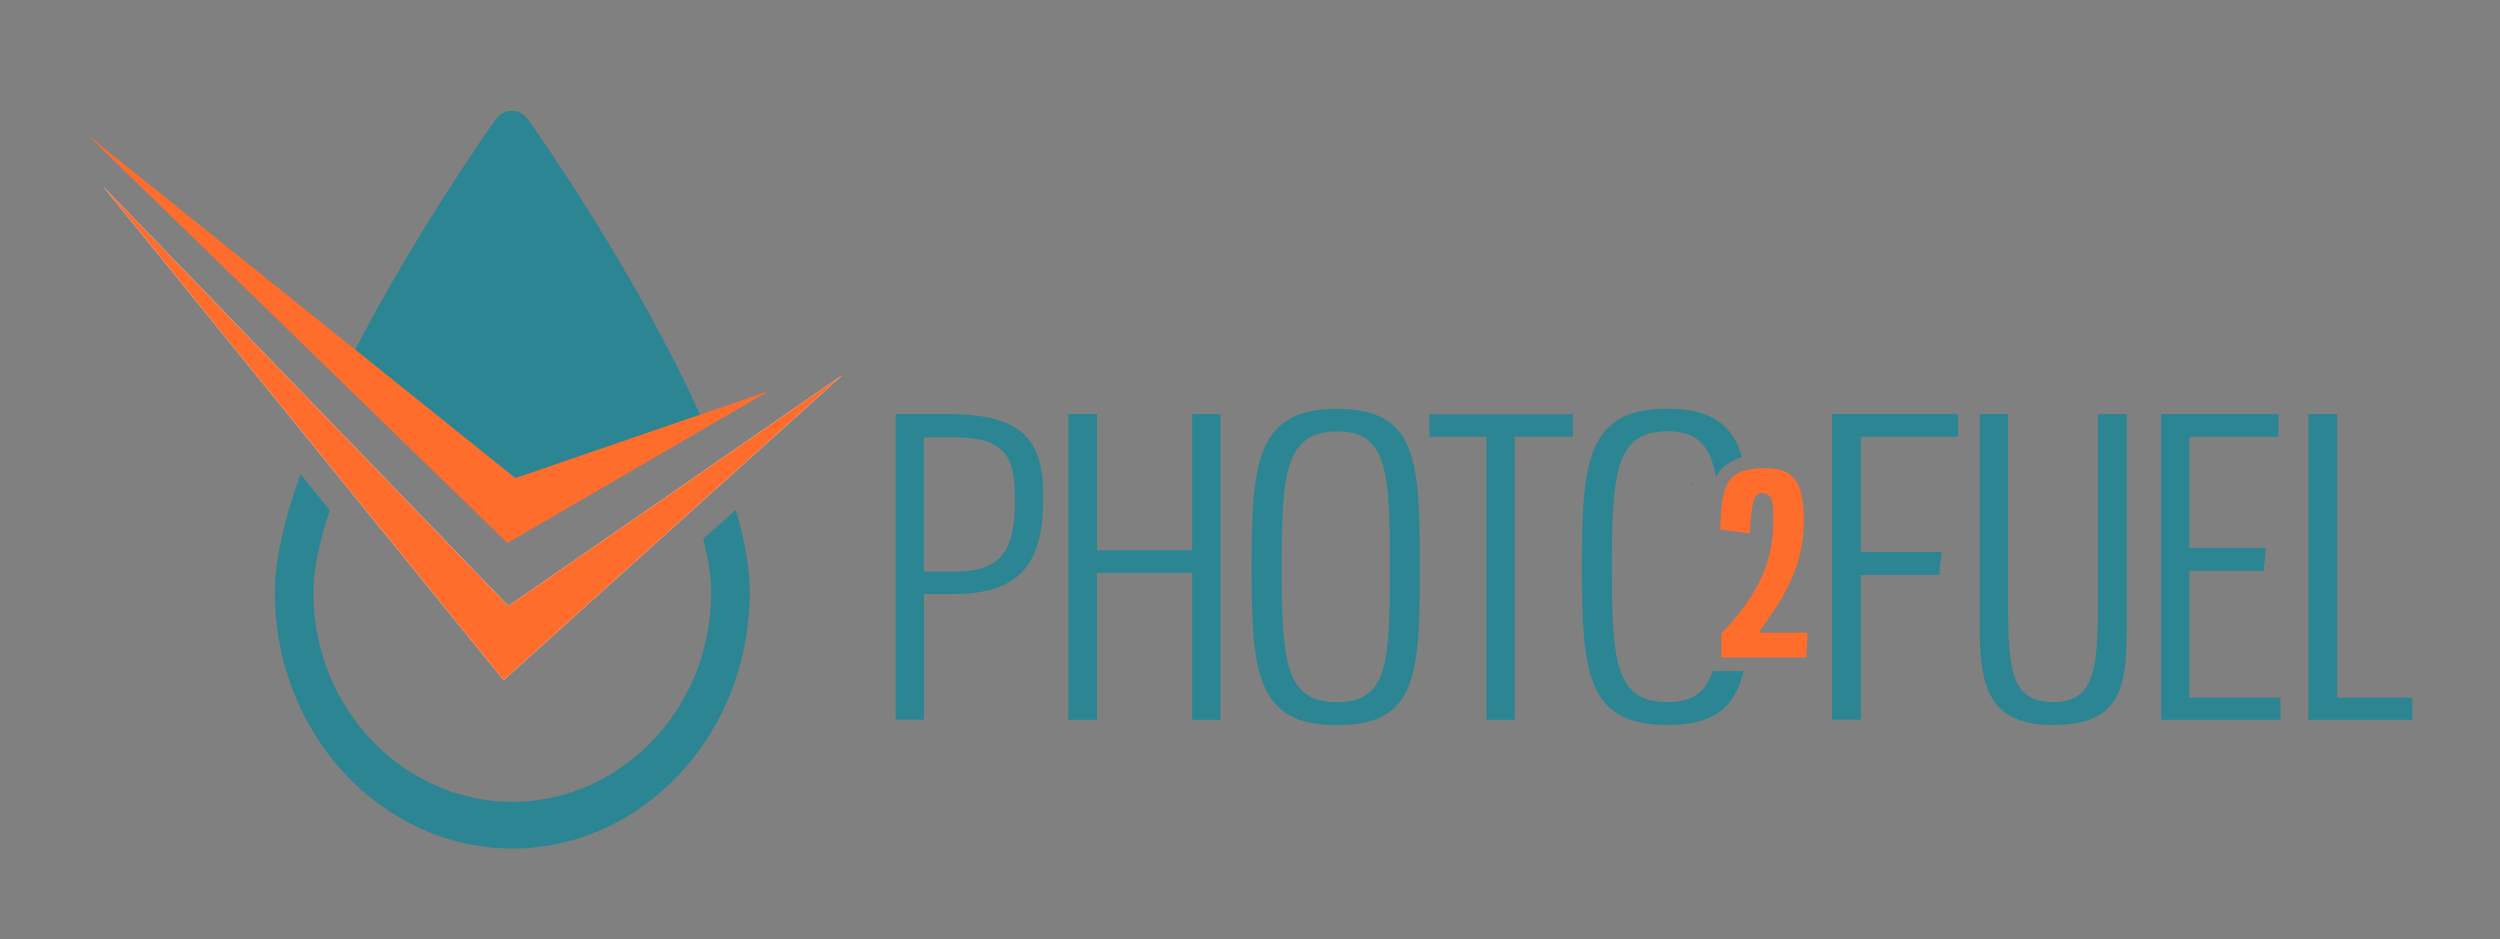 <?xml version="1.0" encoding="utf-8"?>
<!-- Generator: Adobe Illustrator 26.5.0, SVG Export Plug-In . SVG Version: 6.00 Build 0)  -->
<svg version="1.1" id="Capa_1" xmlns="http://www.w3.org/2000/svg" xmlns:xlink="http://www.w3.org/1999/xlink" x="0px" y="0px"
	 viewBox="0 0 1920 721.5" style="enable-background:new 0 0 1920 721.5;" xml:space="preserve">
<rect x="0" y="0" width="1920" height="721.5" fill="#808080" stroke="none"/>
<style type="text/css">
	.st0{fill:#2B8592;}
	.st1{fill:#FFFFFF;}
	.st2{fill:#FF6D2D;}
	.st3{fill:#023059;}
</style>
<g>
	<path class="st0" d="M540.1,414c3.9,15.2,6.1,29.2,6.1,41.2c0,88.4-68.6,160.5-152.7,160.6c-84.3-0.2-152.8-72.2-152.8-160.6
		c0-17.6,4.6-39.3,12.6-63.3l-22.5-27.7c-12,33.2-19.7,64.7-19.7,91c0,108.2,81.8,196.3,182.4,196.5
		c100.5-0.2,182.3-88.3,182.3-196.5c0-19-4-40.6-10.7-63.7L540.1,414z"/>
	<polygon class="st1" points="533.2,390.4 554.3,371.4 557.7,368.4 646.9,288.1 552.2,353.5 548.7,355.9 526.4,371.4 390.4,465.4 
		272.1,342.9 249,319 245.7,315.6 79.2,143.2 236.4,337 239.7,341 261.7,368.2 386.8,522.3 	"/>
	<polygon class="st2" points="552.2,353.5 548.7,355.9 526.4,371.4 390.4,465.4 272.1,342.9 249,319 245.7,315.6 79.2,143.2 
		236.4,337 239.7,341 261.7,368.2 386.8,522.3 533.2,390.4 554.3,371.4 557.7,368.4 646.9,288.1 	"/>
	<path class="st0" d="M537.6,318.5C489.5,211.1,412.5,101.6,407.8,95l-2.3-3.2c-3.2-4.5-7.6-6.7-12-6.7c-0.1,0-0.2,0-0.4,0
		c-0.1,0-0.2,0-0.4,0c-4.4,0-8.9,2.2-12,6.7l-2.3,3.2c-4,5.6-59.5,84.5-105.6,173.5l123.1,98.7L537.6,318.5z"/>
	<polygon class="st2" points="537.6,318.5 395.8,367.3 272.8,268.6 67.4,103.8 389.7,417 590.5,300.3 	"/>
	<path class="st2" d="M1343.7,409.7l-22.6-3.1c1.3-31.2,2.5-47,33.9-47c24,0,30.3,11.3,30.3,41.2c0,36.2-18.4,62.9-34.9,85.1h37.8
		l-1,19H1322v-18.4c24.3-25.1,39.9-51.4,39.9-85.7c0-16.7-0.8-22-8.8-22C1346.4,378.9,1345.6,385,1343.7,409.7z"/>
	<path class="st3" d="M1299,371.7c0,0.2,0,0.3,0.1,0.5c0.3-0.3,0.5-0.6,0.8-0.8C1299.6,371.5,1299.3,371.6,1299,371.7z"/>
	<path class="st0" d="M1280.4,539.2c-39.7,0-42.5-31.2-42.5-103.7c0-71.8,2.8-104.3,42.5-104.3c23.2,0,33.1,11.1,37.4,34.9
		c3.9-7,10.1-12.2,20.1-14.9c-7.3-24.9-23.1-37.3-57.5-37.3c-62.1,0-65.5,41.9-65.5,121.6c0,80.3,3.5,121.3,65.5,121.3
		c36.4,0,52-13.6,58.7-41.4h-23.8C1310,531.8,1299.8,539.2,1280.4,539.2z"/>
	<path class="st0" d="M728.4,318c59.5,0,72.8,22.1,72.8,63.6c0,46.3-13.2,74.7-69.6,74.7h-22v96.4h-21.7V318H728.4z M709.5,336v103
		h24.6c38.4,0,45.4-20.8,45.4-55.8c0-30.9-6.3-47.3-46-47.3h-24V336z"/>
	<path class="st0" d="M937.3,552.8h-21.7V440h-73.1v112.8h-22V318h22v104.6h73.1V318h21.7V552.8z"/>
	<path class="st0" d="M1090.4,435.6c0,81.9-1.6,121.3-63.7,121.3s-65.5-41-65.5-121.3c0-79.7,3.5-121.6,65.5-121.6
		C1088.9,314,1090.4,354.3,1090.4,435.6z M984.3,435.6c0,72.5,2.8,103.7,42.5,103.7c39.4,0,40.6-30.6,40.6-103.7
		c0-72.5-1.3-104.3-40.6-104.3C987.1,331.3,984.3,363.7,984.3,435.6z"/>
	<path class="st0" d="M1208,335.4h-44.7v217.4h-21.7V335.4h-43.8v-17.3H1208V335.4z"/>
	<path class="st0" d="M1503.8,335.4h-74.7v88.5h62.1l-1.9,17.6h-60.2v111.2H1407V318h96.7L1503.8,335.4L1503.8,335.4z"/>
	<path class="st0" d="M1633.3,485c0,45.1-6.6,71.8-56.4,71.8c-46,0-56.4-24.9-56.4-71.8V318h21.7v148.1c0,50.4,3.5,73.1,34.7,73.1
		c30.6,0,34.3-23.3,34.3-73.1V318h22.1L1633.3,485L1633.3,485z"/>
	<path class="st0" d="M1749.9,335.4h-68.4v85.4h58.6l-1.6,17.6h-57v97.4h69.9v17h-91.7V318h90.1L1749.9,335.4L1749.9,335.4z"/>
	<path class="st0" d="M1794.9,535.8h57.7v17h-79.7V318h22.1L1794.9,535.8L1794.9,535.8z"/>
</g>
</svg>
